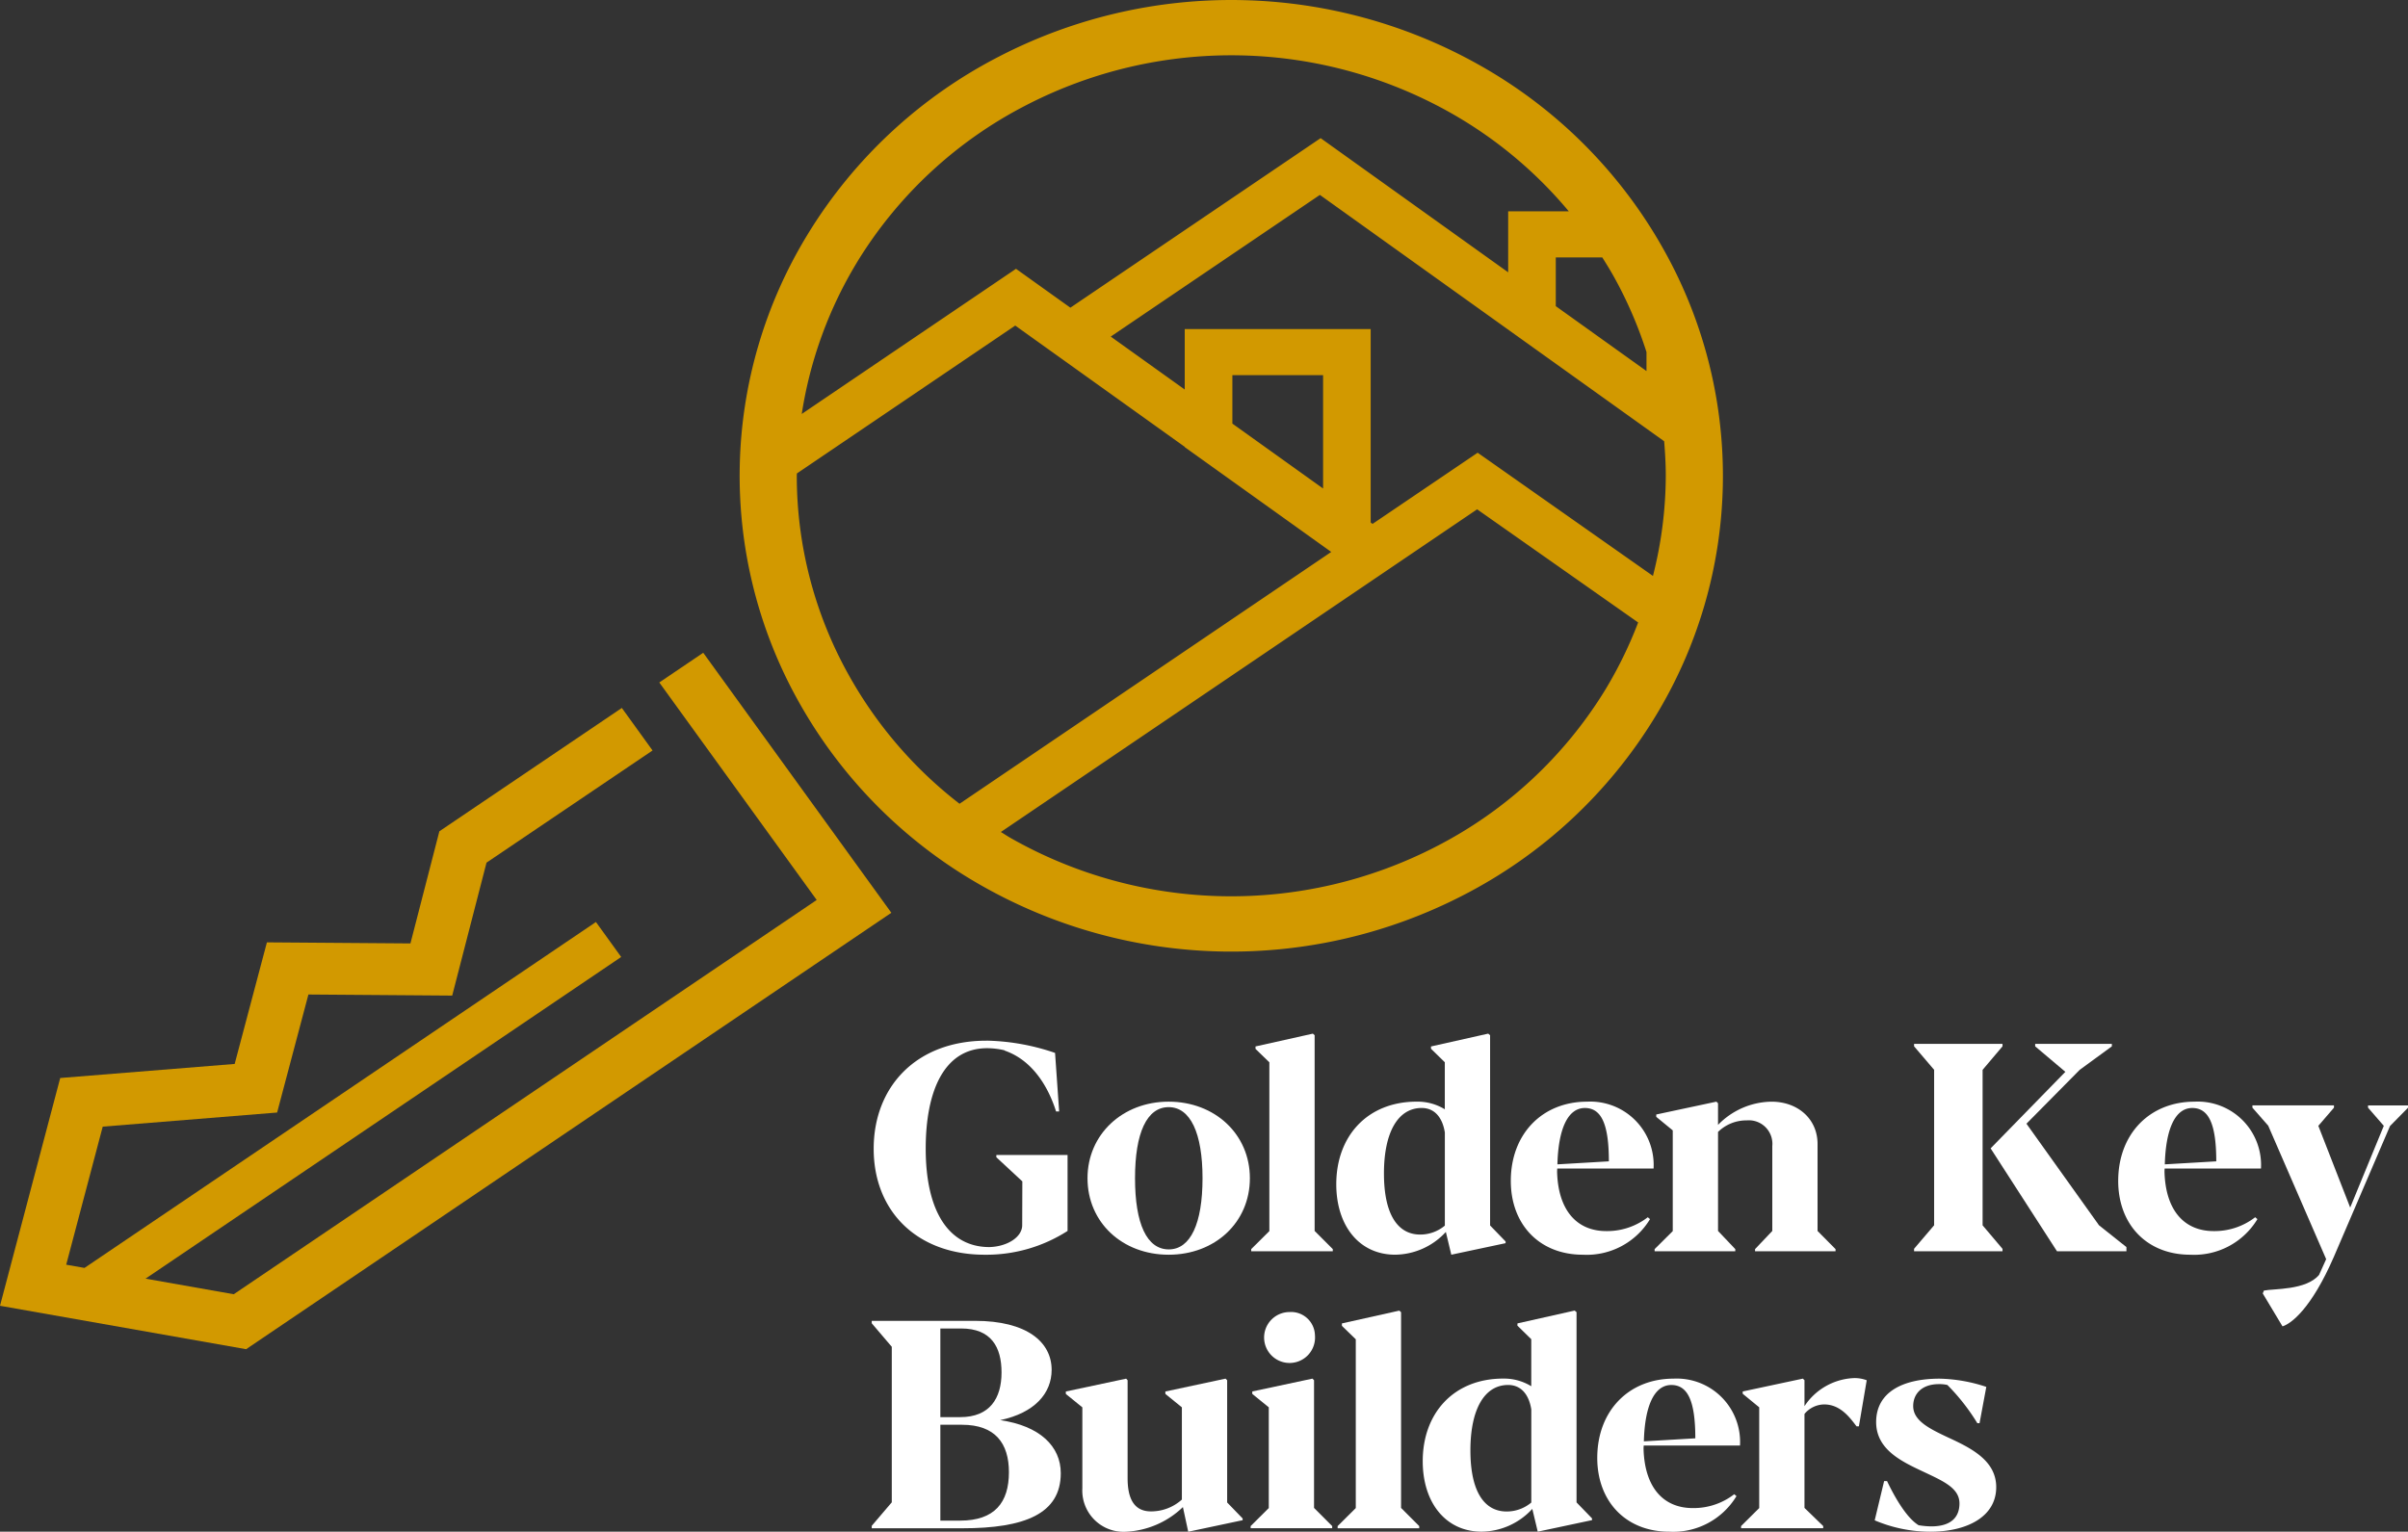 <svg xmlns="http://www.w3.org/2000/svg" xmlns:xlink="http://www.w3.org/1999/xlink" width="255.945" height="162.852" viewBox="0 0 255.945 162.852">
  <rect x="0" y="0" width="255.945" height="162.852" fill="#333333" stroke="none"/>
  <defs>
    <clipPath id="clip-path">
      <rect id="Rectangle_1209" data-name="Rectangle 1209" width="255.945" height="162.852" fill="none"/>
    </clipPath>
  </defs>
  <g id="Group_2094" data-name="Group 2094" transform="translate(0 0)">
    <g id="Group_2093" data-name="Group 2093" transform="translate(0 0)" clip-path="url(#clip-path)">
      <path id="Path_3180" data-name="Path 3180" d="M43.6,38.9Z" transform="translate(30.55 25.146)" fill="#d29900"/>
      <path id="Path_3181" data-name="Path 3181" d="M74.32,74.732h-.328c-.486-1.548-1.913-5.211-5.408-6.45l-.111-.063a8.309,8.309,0,0,0-1.8-.214c-4.622,0-6.536,4.628-6.536,10.68,0,6.668,2.446,10.453,6.755,10.467,1.881-.046,3.5-1.042,3.5-2.33l.015-4.657L67.644,79.6V79.36h7.57v8.075a15.973,15.973,0,0,1-8.808,2.529c-7.211,0-11.8-4.643-11.8-11.263,0-6.589,4.513-11.493,11.991-11.493h.218a23.777,23.777,0,0,1,7.07,1.3Z" transform="translate(38.257 43.439)" fill="#fff"/>
      <path id="Path_3182" data-name="Path 3182" d="M85.227,79.283c0,4.7-3.7,8.136-8.636,8.136-4.922,0-8.622-3.433-8.622-8.136,0-4.659,3.731-8.138,8.622-8.138,4.937,0,8.636,3.479,8.636,8.138m-8.621,7.57c2.3,0,3.588-2.728,3.588-7.57,0-4.812-1.3-7.555-3.6-7.555-2.321,0-3.575,2.743-3.575,7.555,0,4.842,1.253,7.57,3.59,7.57" transform="translate(47.622 45.984)" fill="#fff"/>
      <path id="Path_3183" data-name="Path 3183" d="M84.754,66.752l.187.168V87.73l1.929,1.931v.23H78.2v-.23l1.929-1.916V69.8l-1.473-1.426v-.26Z" transform="translate(54.791 43.145)" fill="#fff"/>
      <path id="Path_3184" data-name="Path 3184" d="M93.583,68.117l6.081-1.365.2.168V87.148l1.646,1.7v.184l-5.769,1.225-.58-2.42a7.42,7.42,0,0,1-5.377,2.42c-3.855,0-6.269-3.11-6.269-7.492,0-5.118,3.308-8.782,8.558-8.782a5.557,5.557,0,0,1,2.978.813v-5L93.583,68.36Zm-5,13.515c0,4.229,1.395,6.483,3.855,6.483a4.063,4.063,0,0,0,2.617-.952v-9.9c-.281-1.748-1.206-2.606-2.461-2.606-2.507,0-4.012,2.558-4.012,6.972" transform="translate(58.517 43.144)" fill="#fff"/>
      <path id="Path_3185" data-name="Path 3185" d="M109.222,83.634a7.855,7.855,0,0,1-7.132,3.785c-4.655,0-7.665-3.248-7.665-7.846,0-4.995,3.34-8.428,8.121-8.428a6.737,6.737,0,0,1,7.053,7.111H99.364a3.239,3.239,0,0,0-.017.413c.126,3.969,2.039,6.238,5.236,6.238a7.06,7.06,0,0,0,4.4-1.472Zm-9.843-5.823,5.469-.321c0-4-.815-5.67-2.554-5.67-1.85,0-2.821,2.313-2.915,5.991" transform="translate(66.158 45.984)" fill="#fff"/>
      <path id="Path_3186" data-name="Path 3186" d="M114.087,87.052v-.23l1.833-1.93V75.865a2.5,2.5,0,0,0-2.711-2.728,4.3,4.3,0,0,0-3.056,1.227V84.892l1.833,1.93v.23h-8.573v-.23l1.927-1.915V74.2l-1.755-1.441V72.51l6.394-1.365.173.17v2.3a8.061,8.061,0,0,1,5.673-2.468c2.821,0,4.906,1.841,4.906,4.506v9.241l1.912,1.93v.23Z" transform="translate(72.456 45.984)" fill="#fff"/>
      <path id="Path_3187" data-name="Path 3187" d="M119.629,67.413h9.4v.262l-2.116,2.5V86.706l2.116,2.5v.26h-9.4V89.2l2.131-2.5V70.172l-2.131-2.5Zm16.081,2.973L132.5,67.675v-.262h8.151v.262l-3.417,2.5L131.573,75.9l7.711,10.8L142.2,89.02v.445h-7.381l-7.054-10.942Z" transform="translate(83.817 43.572)" fill="#fff"/>
      <path id="Path_3188" data-name="Path 3188" d="M147.184,83.634a7.855,7.855,0,0,1-7.132,3.785c-4.655,0-7.665-3.248-7.665-7.846,0-4.995,3.34-8.428,8.121-8.428a6.737,6.737,0,0,1,7.053,7.111H137.326a3.242,3.242,0,0,0-.017.413c.126,3.969,2.039,6.238,5.236,6.238a7.06,7.06,0,0,0,4.4-1.472Zm-9.843-5.823,5.469-.321c0-4-.815-5.67-2.554-5.67-1.85,0-2.821,2.313-2.915,5.991" transform="translate(92.756 45.984)" fill="#fff"/>
      <path id="Path_3189" data-name="Path 3189" d="M153.065,71.388h4.248v.245L155.4,73.579l-5.971,13.913c-2.4,5.517-4.531,7.1-5.456,7.387l-2.1-3.5.126-.306c1.019-.214,4.483-.015,5.862-1.669l.753-1.671-6.16-14.19-1.679-1.915v-.245h8.668v.245l-1.662,1.931,3.386,8.688,3.573-8.688-1.677-1.931Z" transform="translate(98.633 46.141)" fill="#fff"/>
      <path id="Path_3190" data-name="Path 3190" d="M74.576,101.5c0,4.322-3.84,5.854-10.454,5.854H54.483v-.26l2.131-2.5V88.058l-2.131-2.5V85.3H65.456c5.517,0,8.149,2.252,8.149,5.211,0,2.466-1.77,4.567-5.471,5.347,4.2.6,6.442,2.774,6.442,5.639m-12.8-15.385v9.425h2.116c3.134,0,4.388-1.992,4.388-4.751,0-2.7-1.1-4.674-4.294-4.674Zm2.3,10.237h-2.3v10.191h2.1c3.668,0,5.189-1.916,5.189-5.148,0-3.051-1.442-5.043-4.985-5.043" transform="translate(38.173 55.133)" fill="#fff"/>
      <path id="Path_3191" data-name="Path 3191" d="M83.589,89.033l.172.17V102.2l1.646,1.7v.183l-5.784,1.227-.565-2.621a9.36,9.36,0,0,1-6.034,2.621,4.388,4.388,0,0,1-4.655-4.613v-8.61l-1.755-1.426V90.4l6.41-1.365.156.17V99.637c0,1.839.5,3.51,2.476,3.51a4.876,4.876,0,0,0,3.292-1.256V92.084l-1.755-1.426V90.4Z" transform="translate(46.673 57.545)" fill="#fff"/>
      <path id="Path_3192" data-name="Path 3192" d="M84.732,91.811l.172.17v13.576l1.929,1.931v.23H78.164v-.23l1.929-1.915V94.862l-1.755-1.426v-.26Zm-2.446-7.079A2.536,2.536,0,0,1,85,87.2a2.707,2.707,0,1,1-2.713-2.468" transform="translate(54.765 54.766)" fill="#fff"/>
      <path id="Path_3193" data-name="Path 3193" d="M90.156,84.64l.187.168v20.81l1.929,1.931v.23H83.6v-.23l1.929-1.916V87.689l-1.473-1.426V86Z" transform="translate(58.576 54.706)" fill="#fff"/>
      <path id="Path_3194" data-name="Path 3194" d="M98.986,86l6.081-1.365.2.168v20.229l1.646,1.7v.184l-5.769,1.227-.58-2.422a7.421,7.421,0,0,1-5.377,2.422c-3.855,0-6.269-3.112-6.269-7.494,0-5.118,3.308-8.782,8.558-8.782a5.557,5.557,0,0,1,2.978.813v-5l-1.473-1.441Zm-5,13.515c0,4.229,1.395,6.483,3.855,6.483a4.063,4.063,0,0,0,2.617-.952v-9.9c-.281-1.747-1.206-2.6-2.461-2.6-2.507,0-4.012,2.558-4.012,6.972" transform="translate(62.303 54.705)" fill="#fff"/>
      <path id="Path_3195" data-name="Path 3195" d="M114.625,101.522a7.856,7.856,0,0,1-7.132,3.785c-4.655,0-7.665-3.248-7.665-7.845,0-5,3.34-8.429,8.121-8.429A6.737,6.737,0,0,1,115,96.144H104.767a3.239,3.239,0,0,0-.017.413c.126,3.969,2.039,6.238,5.236,6.238a7.06,7.06,0,0,0,4.4-1.472ZM104.782,95.7l5.469-.321c0-4-.815-5.67-2.554-5.67-1.85,0-2.821,2.313-2.915,5.991" transform="translate(69.944 57.545)" fill="#fff"/>
      <path id="Path_3196" data-name="Path 3196" d="M121.34,94.129h-.25c-.784-1.042-1.772-2.33-3.449-2.33a2.769,2.769,0,0,0-2.085,1.011V102.8l1.991,1.931v.23h-8.731v-.23l1.929-1.916V92.106l-1.755-1.441v-.244l6.394-1.365.172.168v2.759A6.624,6.624,0,0,1,120.792,89a3.6,3.6,0,0,1,1.379.229Z" transform="translate(76.241 57.521)" fill="#fff"/>
      <path id="Path_3197" data-name="Path 3197" d="M128.312,93.768h-.235a22.046,22.046,0,0,0-3.182-4.06,3.645,3.645,0,0,0-.895-.092c-1.881,0-2.741,1.088-2.741,2.33,0,1.562,1.707,2.405,3.808,3.387,2.415,1.118,5.017,2.437,5.017,5.24,0,3.126-3.073,4.735-7.022,4.735a15.15,15.15,0,0,1-5.894-1.21l1-4.169h.313c.675,1.424,1.991,3.861,3.354,4.689a9.016,9.016,0,0,0,1.333.123c2.335,0,3.01-1.18,3.01-2.437,0-1.656-1.757-2.39-3.888-3.4-2.32-1.087-4.969-2.359-4.969-5.255,0-3.158,2.791-4.613,6.74-4.613a16.664,16.664,0,0,1,4.969.874Z" transform="translate(82.093 57.545)" fill="#fff"/>
      <path id="Path_3198" data-name="Path 3198" d="M41.215,44.252Z" transform="translate(28.877 28.602)" fill="#d29900"/>
      <path id="Path_3199" data-name="Path 3199" d="M144.581,26.784a51.109,51.109,0,0,0-19.6-19.794A53.712,53.712,0,0,0,73.894,5.961,51.307,51.307,0,0,0,53.449,24.932a49.144,49.144,0,0,0-1.065,49.459,51.127,51.127,0,0,0,19.6,19.791,53.71,53.71,0,0,0,51.089,1.032A51.342,51.342,0,0,0,143.518,76.24a49.132,49.132,0,0,0,1.063-49.456m-6.665.583c.449.716.895,1.436,1.306,2.183a44.22,44.22,0,0,1,3.393,7.881V39.45l-9.641-6.9V27.367Zm-79.229.542a45.307,45.307,0,0,1,18.066-16.76,47.455,47.455,0,0,1,45.155.912,45.444,45.444,0,0,1,12.449,10.408h-6.444v6.483L107.98,14.687l-26.6,18.027L75.6,28.579,52.828,44.012a44.016,44.016,0,0,1,5.859-16.1M69.6,85.456A44.9,44.9,0,0,1,57.743,71.624a43.384,43.384,0,0,1-5.442-21c0-.094.008-.189.01-.285L75.52,34.614l1.486,1.064L81.3,38.75l12.238,8.759v.03l15.569,11.144Zm29-40.418V39.886h9.641V51.939ZM138.28,73.264a45.342,45.342,0,0,1-18.068,16.763,47.462,47.462,0,0,1-45.155-.914c-.362-.206-.709-.438-1.065-.654l39.426-26.72,4.372-2.963,6.825-4.625,17.114,12.031a44.311,44.311,0,0,1-3.449,7.081m5.022-12.03-18.632-13.1L113.5,55.7l-.2-.142V34.986H93.536v6.429l-7.865-5.629L107.9,20.722l36.593,26.19c.1,1.212.172,2.423.173,3.632a43.472,43.472,0,0,1-1.364,10.69" transform="translate(32.389 0)" fill="#d29900"/>
      <path id="Path_3200" data-name="Path 3200" d="M74.746,42.155l-4.67,3.159L86.807,68.439,24.844,110.358,15.469,108.7,66.025,74.5l-2.684-3.719L8.981,107.559l-1.944-.342,3.881-14.679,18.537-1.5,3.326-12.548,15.284.115,3.646-14.134L69.359,52.544l-3.265-4.521L46.7,61.137,43.625,73.059,28.37,72.945,24.943,85.872,6.4,87.367,0,111.583,26.159,116.2,94.741,69.8Z" transform="translate(0 27.247)" fill="#d29900"/>
    </g>
  </g>
</svg>

